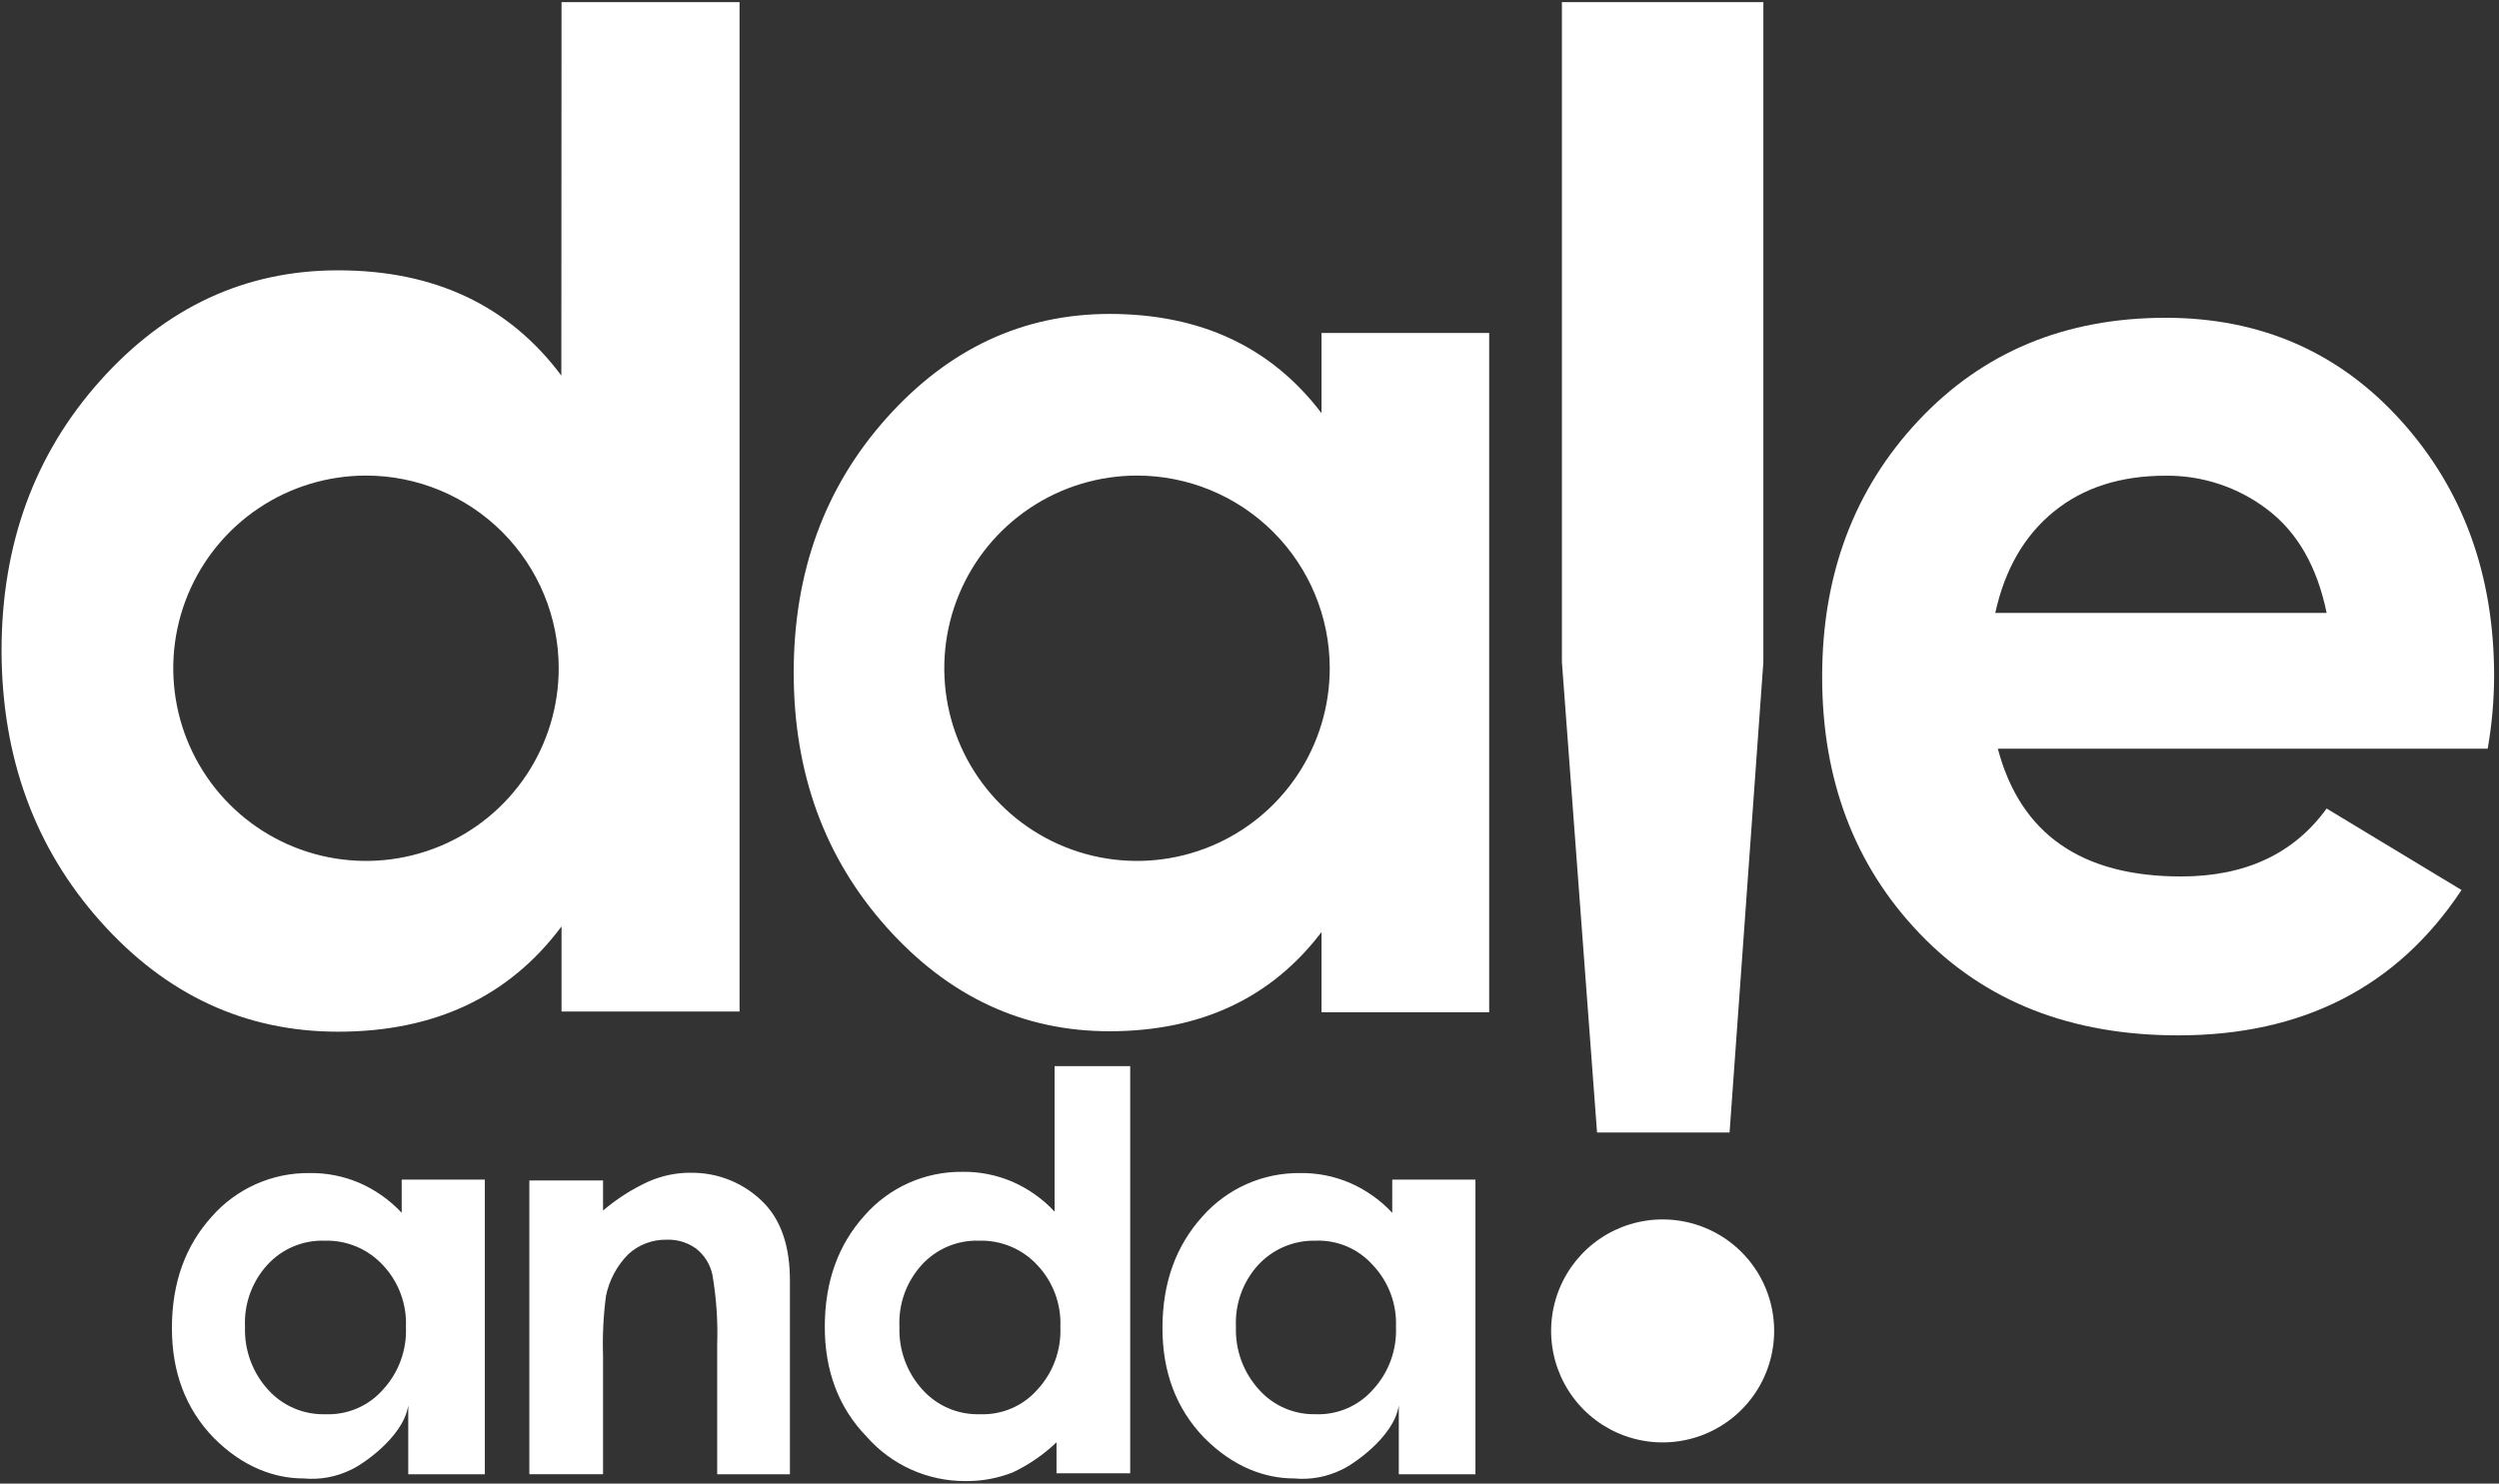 <svg viewBox="0 0 389 231" fill="none" xmlns="http://www.w3.org/2000/svg">
<rect x="0" y="0" width="389" height="231" fill="#333333" stroke="none"/>
<path d="M310.99 116.58C314.496 129.84 324.003 136.47 339.51 136.47C349.51 136.47 357.063 132.943 362.17 125.89L383.17 138.58C373.17 153.667 358.47 161.21 339.07 161.21C322.35 161.21 308.93 155.923 298.81 145.35C288.69 134.777 283.633 121.443 283.64 105.35C283.64 89.423 288.64 76.133 298.64 65.48C308.64 54.827 321.453 49.493 337.08 49.48C351.913 49.48 364.153 54.84 373.8 65.56C383.446 76.28 388.26 89.55 388.24 105.37C388.221 109.128 387.887 112.878 387.24 116.58H310.99ZM310.59 95.43H362.17C360.69 88.243 357.623 82.883 352.97 79.35C348.416 75.863 342.825 74.004 337.09 74.07C330.07 74.07 324.27 75.937 319.69 79.67C315.11 83.403 312.076 88.657 310.59 95.43Z" fill="white"/>
<path d="M248.6 176.34L243.13 103.09V0.33H274.49V103.09L269.23 176.34H248.6Z" fill="white"/>
<path d="M276.17 207.23C276.17 210.663 275.152 214.02 273.244 216.875C271.337 219.73 268.626 221.955 265.454 223.269C262.281 224.582 258.791 224.926 255.423 224.256C252.056 223.587 248.963 221.933 246.535 219.505C244.107 217.078 242.454 213.984 241.784 210.617C241.114 207.249 241.458 203.759 242.772 200.587C244.086 197.414 246.311 194.703 249.165 192.796C252.02 190.888 255.377 189.87 258.81 189.87C261.09 189.869 263.348 190.317 265.455 191.189C267.562 192.061 269.476 193.339 271.088 194.952C272.701 196.564 273.979 198.478 274.851 200.585C275.723 202.692 276.172 204.95 276.17 207.23Z" fill="white"/>
<path d="M205.71 51.85H231.81V157.61H205.71V145.13C197.89 155.417 186.89 160.563 172.71 160.57C159.23 160.57 147.666 155.177 138.02 144.39C128.373 133.603 123.55 120.383 123.55 104.73C123.55 89.07 128.373 75.85 138.02 65.07C147.666 54.29 159.23 48.893 172.71 48.88C186.883 48.88 197.883 54.03 205.71 64.33V51.85ZM176.99 74.05C171.056 74.05 165.256 75.809 160.323 79.106C155.389 82.402 151.544 87.088 149.273 92.57C147.003 98.051 146.409 104.083 147.566 109.903C148.724 115.722 151.581 121.068 155.776 125.263C159.972 129.459 165.318 132.316 171.137 133.474C176.957 134.631 182.988 134.037 188.47 131.766C193.952 129.496 198.637 125.651 201.934 120.717C205.23 115.784 206.99 109.983 206.99 104.05C206.99 96.094 203.829 88.463 198.203 82.837C192.577 77.211 184.946 74.05 176.99 74.05Z" fill="white"/>
<path d="M87.41 0.33H115.12V157.5H87.41V144.25C79.25 155.177 67.657 160.64 52.63 160.64C38.17 160.64 25.837 154.913 15.63 143.46C5.424 132.007 0.294 117.977 0.24 101.37C0.24 84.75 5.36 70.717 15.6 59.27C25.84 47.823 38.174 42.097 52.6 42.09C67.627 42.09 79.22 47.553 87.38 58.48L87.41 0.33ZM56.97 74.05C51.037 74.05 45.237 75.809 40.303 79.106C35.37 82.402 31.524 87.088 29.254 92.57C26.983 98.051 26.389 104.083 27.547 109.903C28.704 115.722 31.561 121.068 35.757 125.263C39.953 129.459 45.298 132.316 51.118 133.474C56.937 134.631 62.969 134.037 68.451 131.766C73.933 129.496 78.618 125.651 81.914 120.717C85.211 115.784 86.97 109.983 86.97 104.05C86.97 96.094 83.81 88.463 78.183 82.837C72.557 77.211 64.927 74.05 56.97 74.05Z" fill="white"/>
<path fill-rule="evenodd" clip-rule="evenodd" d="M152.39 193.18C150.72 193.127 149.06 193.437 147.521 194.088C145.983 194.739 144.604 195.715 143.48 196.95C142.294 198.253 141.378 199.777 140.782 201.434C140.187 203.092 139.924 204.851 140.01 206.61C139.885 210.228 141.185 213.75 143.63 216.42C144.752 217.658 146.13 218.637 147.669 219.29C149.207 219.943 150.869 220.253 152.54 220.2C154.211 220.268 155.875 219.964 157.414 219.31C158.953 218.656 160.328 217.669 161.44 216.42C162.663 215.106 163.614 213.563 164.235 211.879C164.856 210.194 165.137 208.403 165.06 206.61C165.135 204.839 164.854 203.072 164.232 201.412C163.61 199.752 162.66 198.235 161.44 196.95C160.293 195.719 158.897 194.747 157.345 194.097C155.794 193.447 154.121 193.134 152.44 193.18M164.46 166H175.93V229.4H164.46V224.57C162.462 226.484 160.169 228.064 157.67 229.25C155.315 230.179 152.801 230.641 150.27 230.61C147.357 230.622 144.476 230.008 141.821 228.811C139.166 227.614 136.799 225.861 134.88 223.67C130.5 219.14 128.39 213.4 128.39 206.61C128.39 199.52 130.5 193.78 134.58 189.26C136.478 187.093 138.823 185.363 141.454 184.189C144.085 183.015 146.939 182.425 149.82 182.46C152.463 182.424 155.086 182.938 157.52 183.97C160.032 185.056 162.292 186.65 164.16 188.65V166H164.46ZM107.46 182.6C105.226 182.601 103.016 183.064 100.97 183.96C98.406 185.136 96.016 186.66 93.87 188.49V183.81H82.4V229.54H93.87V211.14C93.769 208.013 93.923 204.882 94.33 201.78C94.83 199.325 96.036 197.069 97.8 195.29C99.431 193.788 101.583 192.978 103.8 193.03C105.416 192.97 107.006 193.448 108.32 194.39C109.631 195.4 110.541 196.842 110.89 198.46C111.51 202.048 111.761 205.691 111.64 209.33V229.55H122.96V199.37C122.96 194.08 121.6 190.16 119.04 187.44C117.544 185.873 115.739 184.634 113.738 183.802C111.738 182.971 109.586 182.565 107.42 182.61M204.77 193.18C203.103 193.143 201.446 193.46 199.911 194.11C198.375 194.76 196.994 195.728 195.86 196.95C194.674 198.253 193.758 199.777 193.162 201.434C192.567 203.092 192.304 204.851 192.39 206.61C192.264 210.23 193.568 213.754 196.02 216.42C197.12 217.643 198.471 218.614 199.982 219.267C201.492 219.919 203.125 220.237 204.77 220.2C206.441 220.268 208.105 219.964 209.645 219.31C211.184 218.656 212.558 217.669 213.67 216.42C214.895 215.107 215.847 213.564 216.47 211.88C217.094 210.196 217.376 208.404 217.3 206.61C217.374 204.839 217.091 203.07 216.467 201.411C215.843 199.751 214.892 198.234 213.67 196.95C212.557 195.704 211.181 194.719 209.642 194.067C208.104 193.415 206.44 193.112 204.77 193.18ZM216.84 183.67H229.67V229.55H217.74V218.84C216.98 223.84 210.34 228.2 208.84 228.84C206.546 229.97 203.985 230.44 201.44 230.2C197.06 230.2 192.08 228.54 187.44 223.86C183.07 219.33 180.95 213.6 180.95 206.8C180.95 199.71 183.07 193.97 187.14 189.45C189.041 187.286 191.386 185.558 194.017 184.385C196.647 183.211 199.5 182.619 202.38 182.65C205.024 182.612 207.646 183.126 210.08 184.16C212.593 185.244 214.854 186.838 216.72 188.84V183.71L216.84 183.67ZM50.52 193.18C48.85 193.127 47.19 193.437 45.651 194.088C44.113 194.739 42.734 195.715 41.61 196.95C40.424 198.253 39.508 199.777 38.912 201.434C38.317 203.092 38.054 204.851 38.14 206.61C38.015 210.228 39.315 213.75 41.76 216.42C42.882 217.658 44.261 218.637 45.799 219.29C47.337 219.943 48.999 220.253 50.67 220.2C52.34 220.268 54.005 219.964 55.544 219.31C57.084 218.656 58.458 217.669 59.57 216.42C60.793 215.106 61.743 213.563 62.365 211.879C62.986 210.194 63.267 208.403 63.19 206.61C63.265 204.839 62.984 203.072 62.362 201.412C61.74 199.752 60.79 198.235 59.57 196.95C58.423 195.719 57.027 194.747 55.475 194.097C53.924 193.447 52.251 193.134 50.57 193.18M62.64 183.67H75.47V229.55H63.55V218.84C62.79 223.84 56.15 228.2 54.64 228.84C52.35 229.969 49.791 230.439 47.25 230.2C42.87 230.2 37.89 228.54 33.25 223.86C28.87 219.33 26.76 213.6 26.76 206.8C26.76 199.71 28.87 193.97 32.95 189.45C34.848 187.283 37.193 185.553 39.824 184.379C42.455 183.205 45.309 182.615 48.19 182.65C50.833 182.614 53.456 183.128 55.89 184.16C58.402 185.246 60.662 186.84 62.53 188.84V183.71L62.64 183.67Z" fill="white"/>
</svg>
